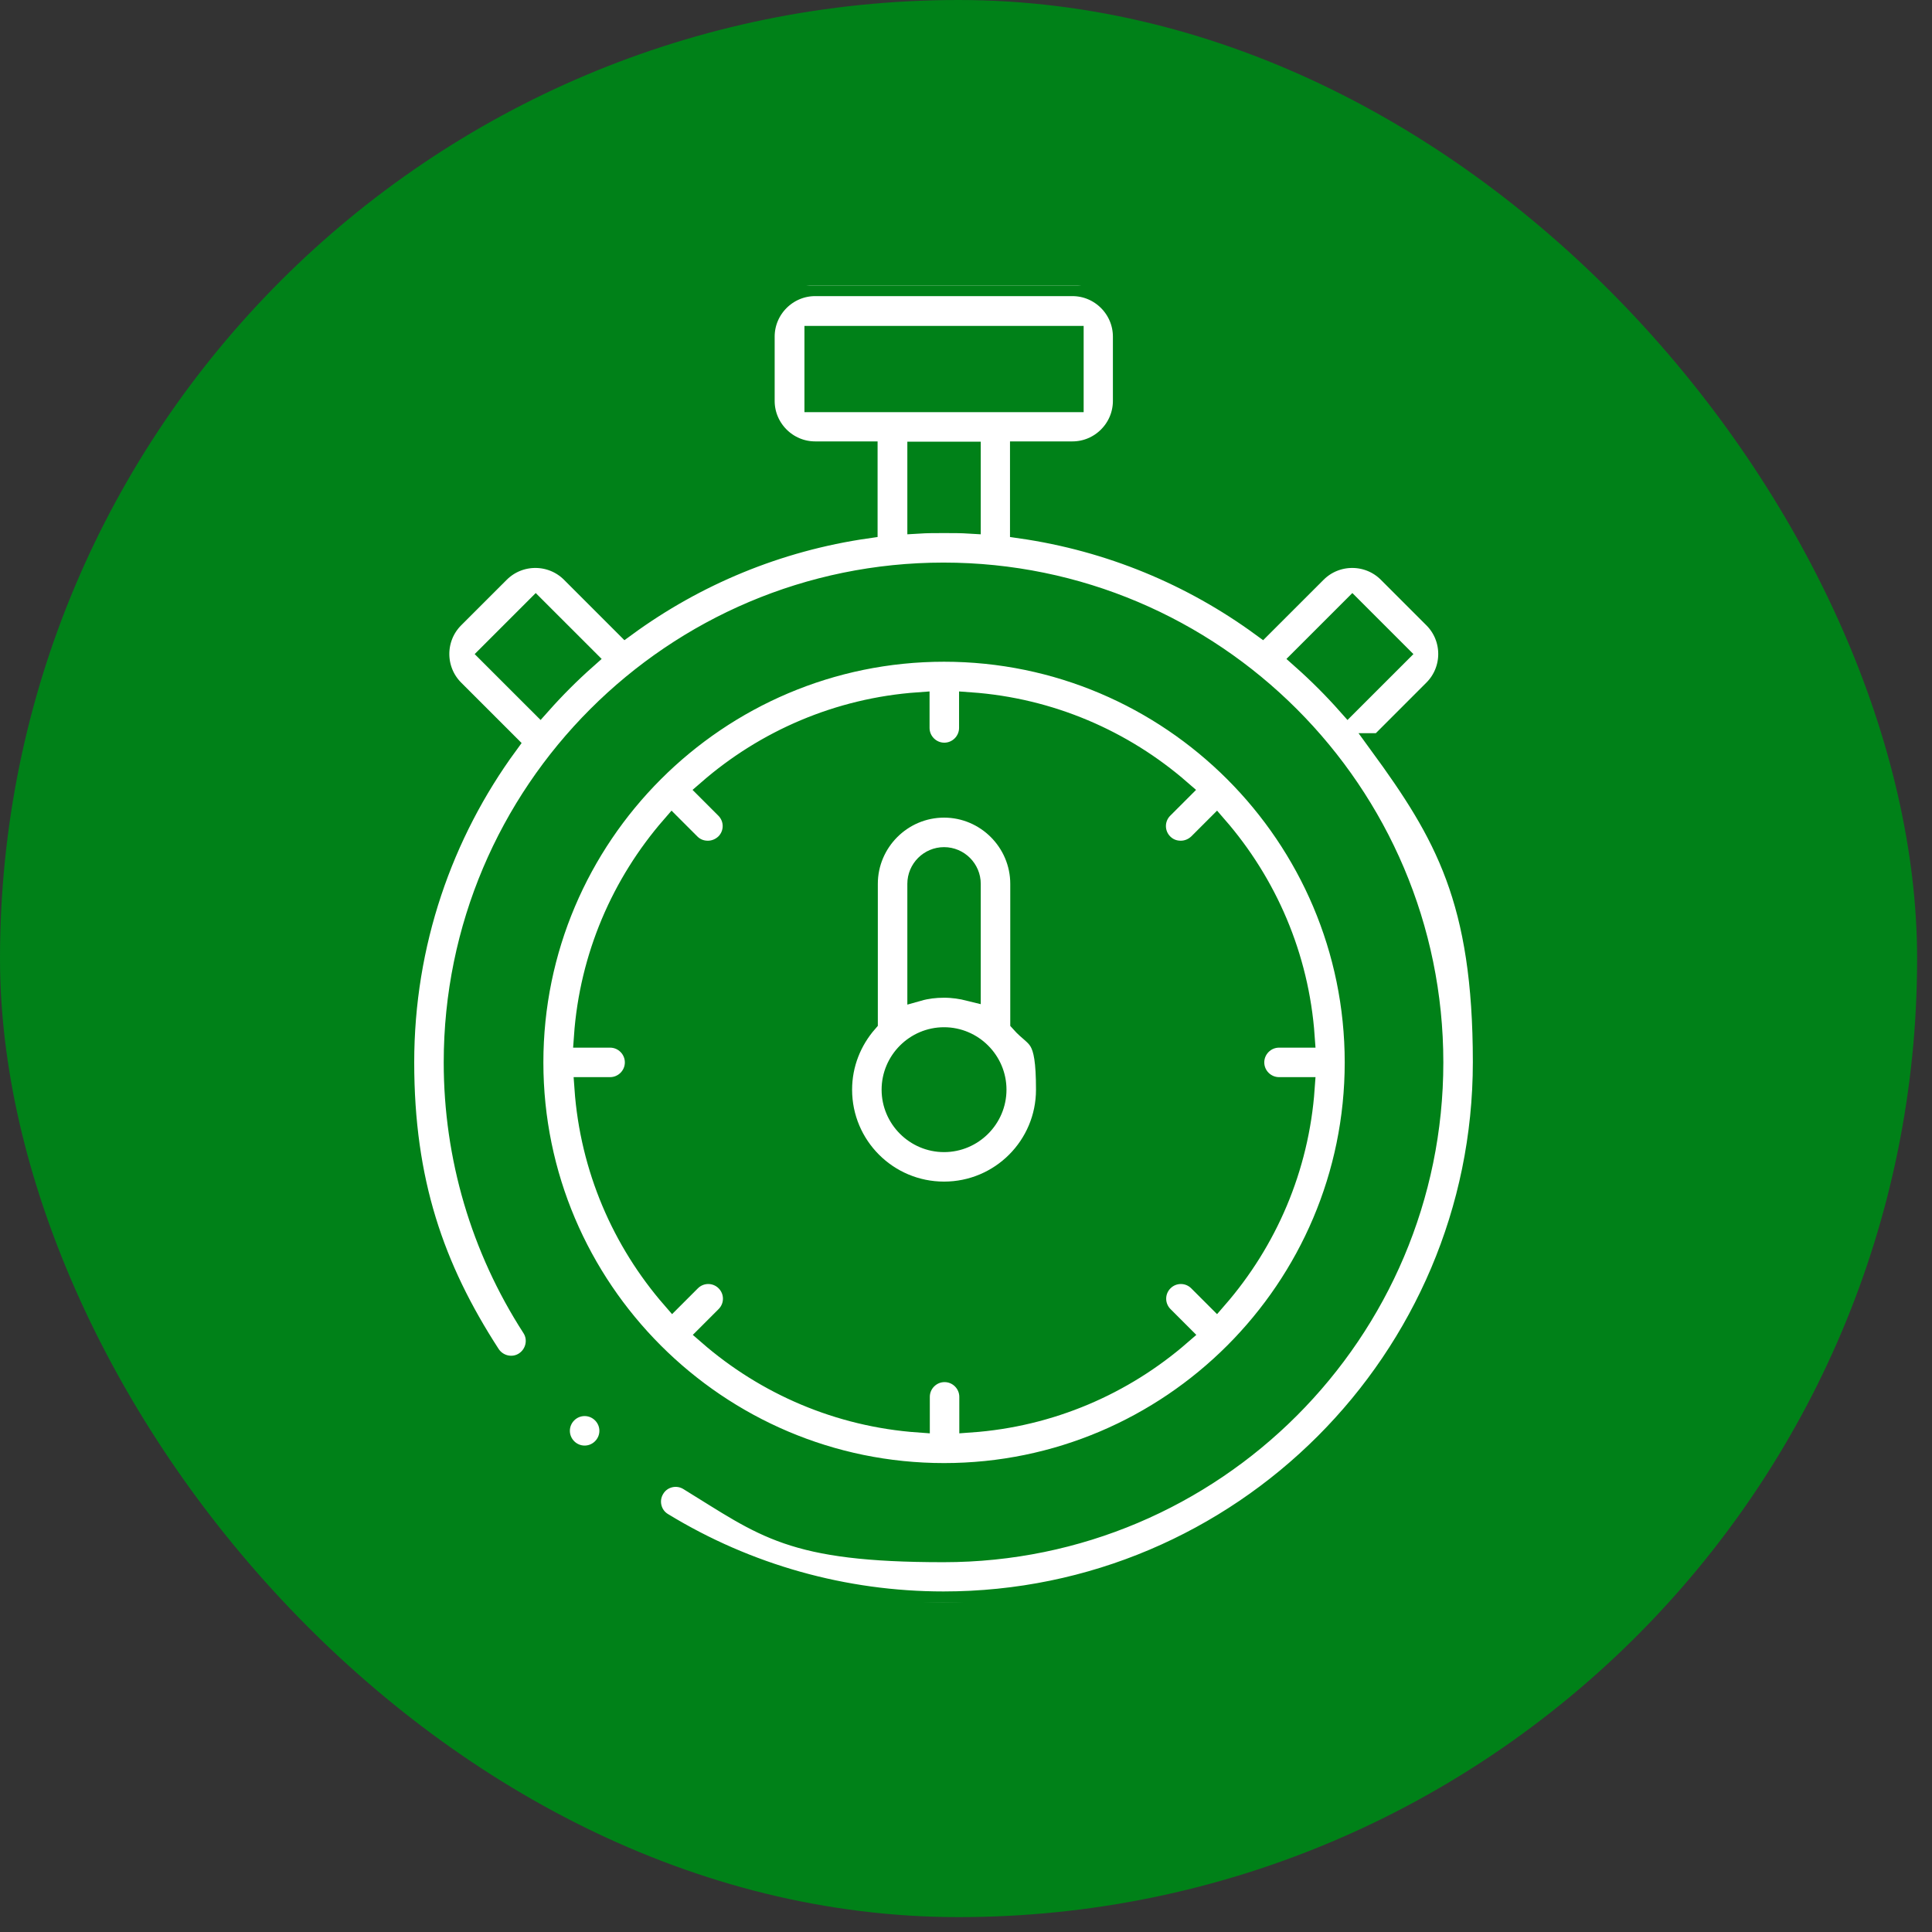 <?xml version="1.0" encoding="UTF-8"?> <svg xmlns="http://www.w3.org/2000/svg" width="88" height="88" viewBox="0 0 88 88" fill="none"><rect x="0" y="0" width="88" height="88" fill="#333333" stroke="none"/><rect width="87.322" height="87.322" rx="43.661" fill="#008118"></rect><g clip-path="url(#clip0_319_2919)"><path d="M62.875 33.895L65.324 31.445C66.238 30.531 66.238 29.043 65.324 28.129L63.25 26.055C62.336 25.141 60.848 25.141 59.934 26.055L57.484 28.504C54.309 26.184 50.57 24.613 46.504 24.027V20.605H48.848C50.137 20.605 51.191 19.551 51.191 18.262V15.332C51.191 14.043 50.137 12.988 48.848 12.988H37.129C35.84 12.988 34.785 14.043 34.785 15.332V18.262C34.785 19.551 35.84 20.605 37.129 20.605H39.473V24.027C35.406 24.613 31.668 26.184 28.492 28.504L26.043 26.055C25.129 25.141 23.641 25.141 22.727 26.055L20.652 28.129C19.738 29.043 19.738 30.531 20.652 31.445L23.102 33.895C20.125 37.961 18.367 42.977 18.367 48.391C18.367 53.805 19.727 57.754 22.293 61.715C22.645 62.254 23.371 62.418 23.91 62.066C24.449 61.715 24.613 60.988 24.262 60.449C21.941 56.852 20.711 52.691 20.711 48.391C20.711 36.109 30.695 26.125 42.977 26.125C55.258 26.125 65.242 36.109 65.242 48.391C65.242 60.672 55.258 70.656 42.977 70.656C36 70.656 34.867 69.531 31.387 67.398C30.836 67.059 30.109 67.234 29.781 67.785C29.441 68.336 29.617 69.062 30.168 69.391C34.023 71.746 38.453 72.988 42.977 72.988C56.547 72.988 67.586 61.949 67.586 48.379C67.586 41 65.84 37.973 62.863 33.895H62.875ZM61.598 27.719L63.672 29.793L61.398 32.066C60.754 31.34 60.062 30.648 59.324 29.992L61.598 27.719ZM37.141 15.344H48.859V18.273H37.141V15.344ZM22.328 29.793L24.402 27.719L26.676 29.992C25.949 30.637 25.258 31.328 24.602 32.066L22.328 29.793ZM41.828 23.805V20.617H44.172V23.805C43.785 23.781 43.398 23.781 43 23.781C42.602 23.781 42.215 23.781 41.828 23.805Z" fill="white" stroke="#008118" stroke-miterlimit="10"></path><path d="M43 67.141C53.336 67.141 61.75 58.727 61.75 48.391C61.75 38.055 53.336 29.641 43 29.641C32.664 29.641 24.25 38.055 24.25 48.391C24.25 58.727 32.664 67.141 43 67.141ZM27.766 47.219H26.641C26.898 43.574 28.352 40.258 30.613 37.656L31.41 38.453C31.645 38.688 31.938 38.793 32.242 38.793C32.547 38.793 32.84 38.676 33.074 38.453C33.531 37.996 33.531 37.258 33.074 36.801L32.277 36.004C34.879 33.742 38.195 32.289 41.84 32.031V33.156C41.84 33.801 42.367 34.328 43.012 34.328C43.656 34.328 44.184 33.801 44.184 33.156V32.031C47.828 32.289 51.145 33.742 53.746 36.004L52.949 36.801C52.492 37.258 52.492 37.996 52.949 38.453C53.184 38.688 53.477 38.793 53.781 38.793C54.086 38.793 54.379 38.676 54.613 38.453L55.41 37.656C57.672 40.258 59.125 43.574 59.383 47.219H58.258C57.613 47.219 57.086 47.746 57.086 48.391C57.086 49.035 57.613 49.562 58.258 49.562H59.383C59.125 53.207 57.672 56.523 55.41 59.125L54.613 58.328C54.156 57.871 53.418 57.871 52.961 58.328C52.504 58.785 52.504 59.523 52.961 59.98L53.758 60.777C51.156 63.039 47.84 64.492 44.195 64.75V63.625C44.195 62.98 43.668 62.453 43.023 62.453C42.379 62.453 41.852 62.98 41.852 63.625V64.75C38.207 64.492 34.891 63.039 32.289 60.777L33.086 59.98C33.543 59.523 33.543 58.785 33.086 58.328C32.629 57.871 31.891 57.871 31.434 58.328L30.637 59.125C28.375 56.523 26.922 53.207 26.664 49.562H27.789C28.434 49.562 28.961 49.035 28.961 48.391C28.961 47.746 28.434 47.219 27.789 47.219H27.766Z" fill="white" stroke="#008118" stroke-miterlimit="10"></path><path d="M43 54.32C45.59 54.32 47.688 52.223 47.688 49.633C47.688 47.043 47.242 47.359 46.516 46.539V40.258C46.516 38.324 44.934 36.742 43 36.742C41.066 36.742 39.484 38.324 39.484 40.258V46.539C38.758 47.371 38.312 48.449 38.312 49.633C38.312 52.223 40.41 54.32 43 54.32ZM43 51.977C41.711 51.977 40.656 50.922 40.656 49.633C40.656 48.344 41.711 47.289 43 47.289C44.289 47.289 45.344 48.344 45.344 49.633C45.344 50.922 44.289 51.977 43 51.977ZM43 39.086C43.645 39.086 44.172 39.613 44.172 40.258V45.098C43.797 45.004 43.41 44.945 43 44.945C42.59 44.945 42.203 44.992 41.828 45.098V40.258C41.828 39.613 42.355 39.086 43 39.086Z" fill="white" stroke="#008118" stroke-miterlimit="10"></path><path d="M26.629 64C25.984 64 25.457 64.527 25.457 65.172C25.457 65.816 25.984 66.344 26.629 66.344C27.273 66.344 27.801 65.816 27.801 65.172C27.801 64.527 27.273 64 26.629 64Z" fill="white" stroke="#008118" stroke-miterlimit="10"></path></g><defs><clipPath id="clip0_319_2919"><rect width="60" height="60" fill="white" transform="translate(13 13)"></rect></clipPath></defs></svg> 